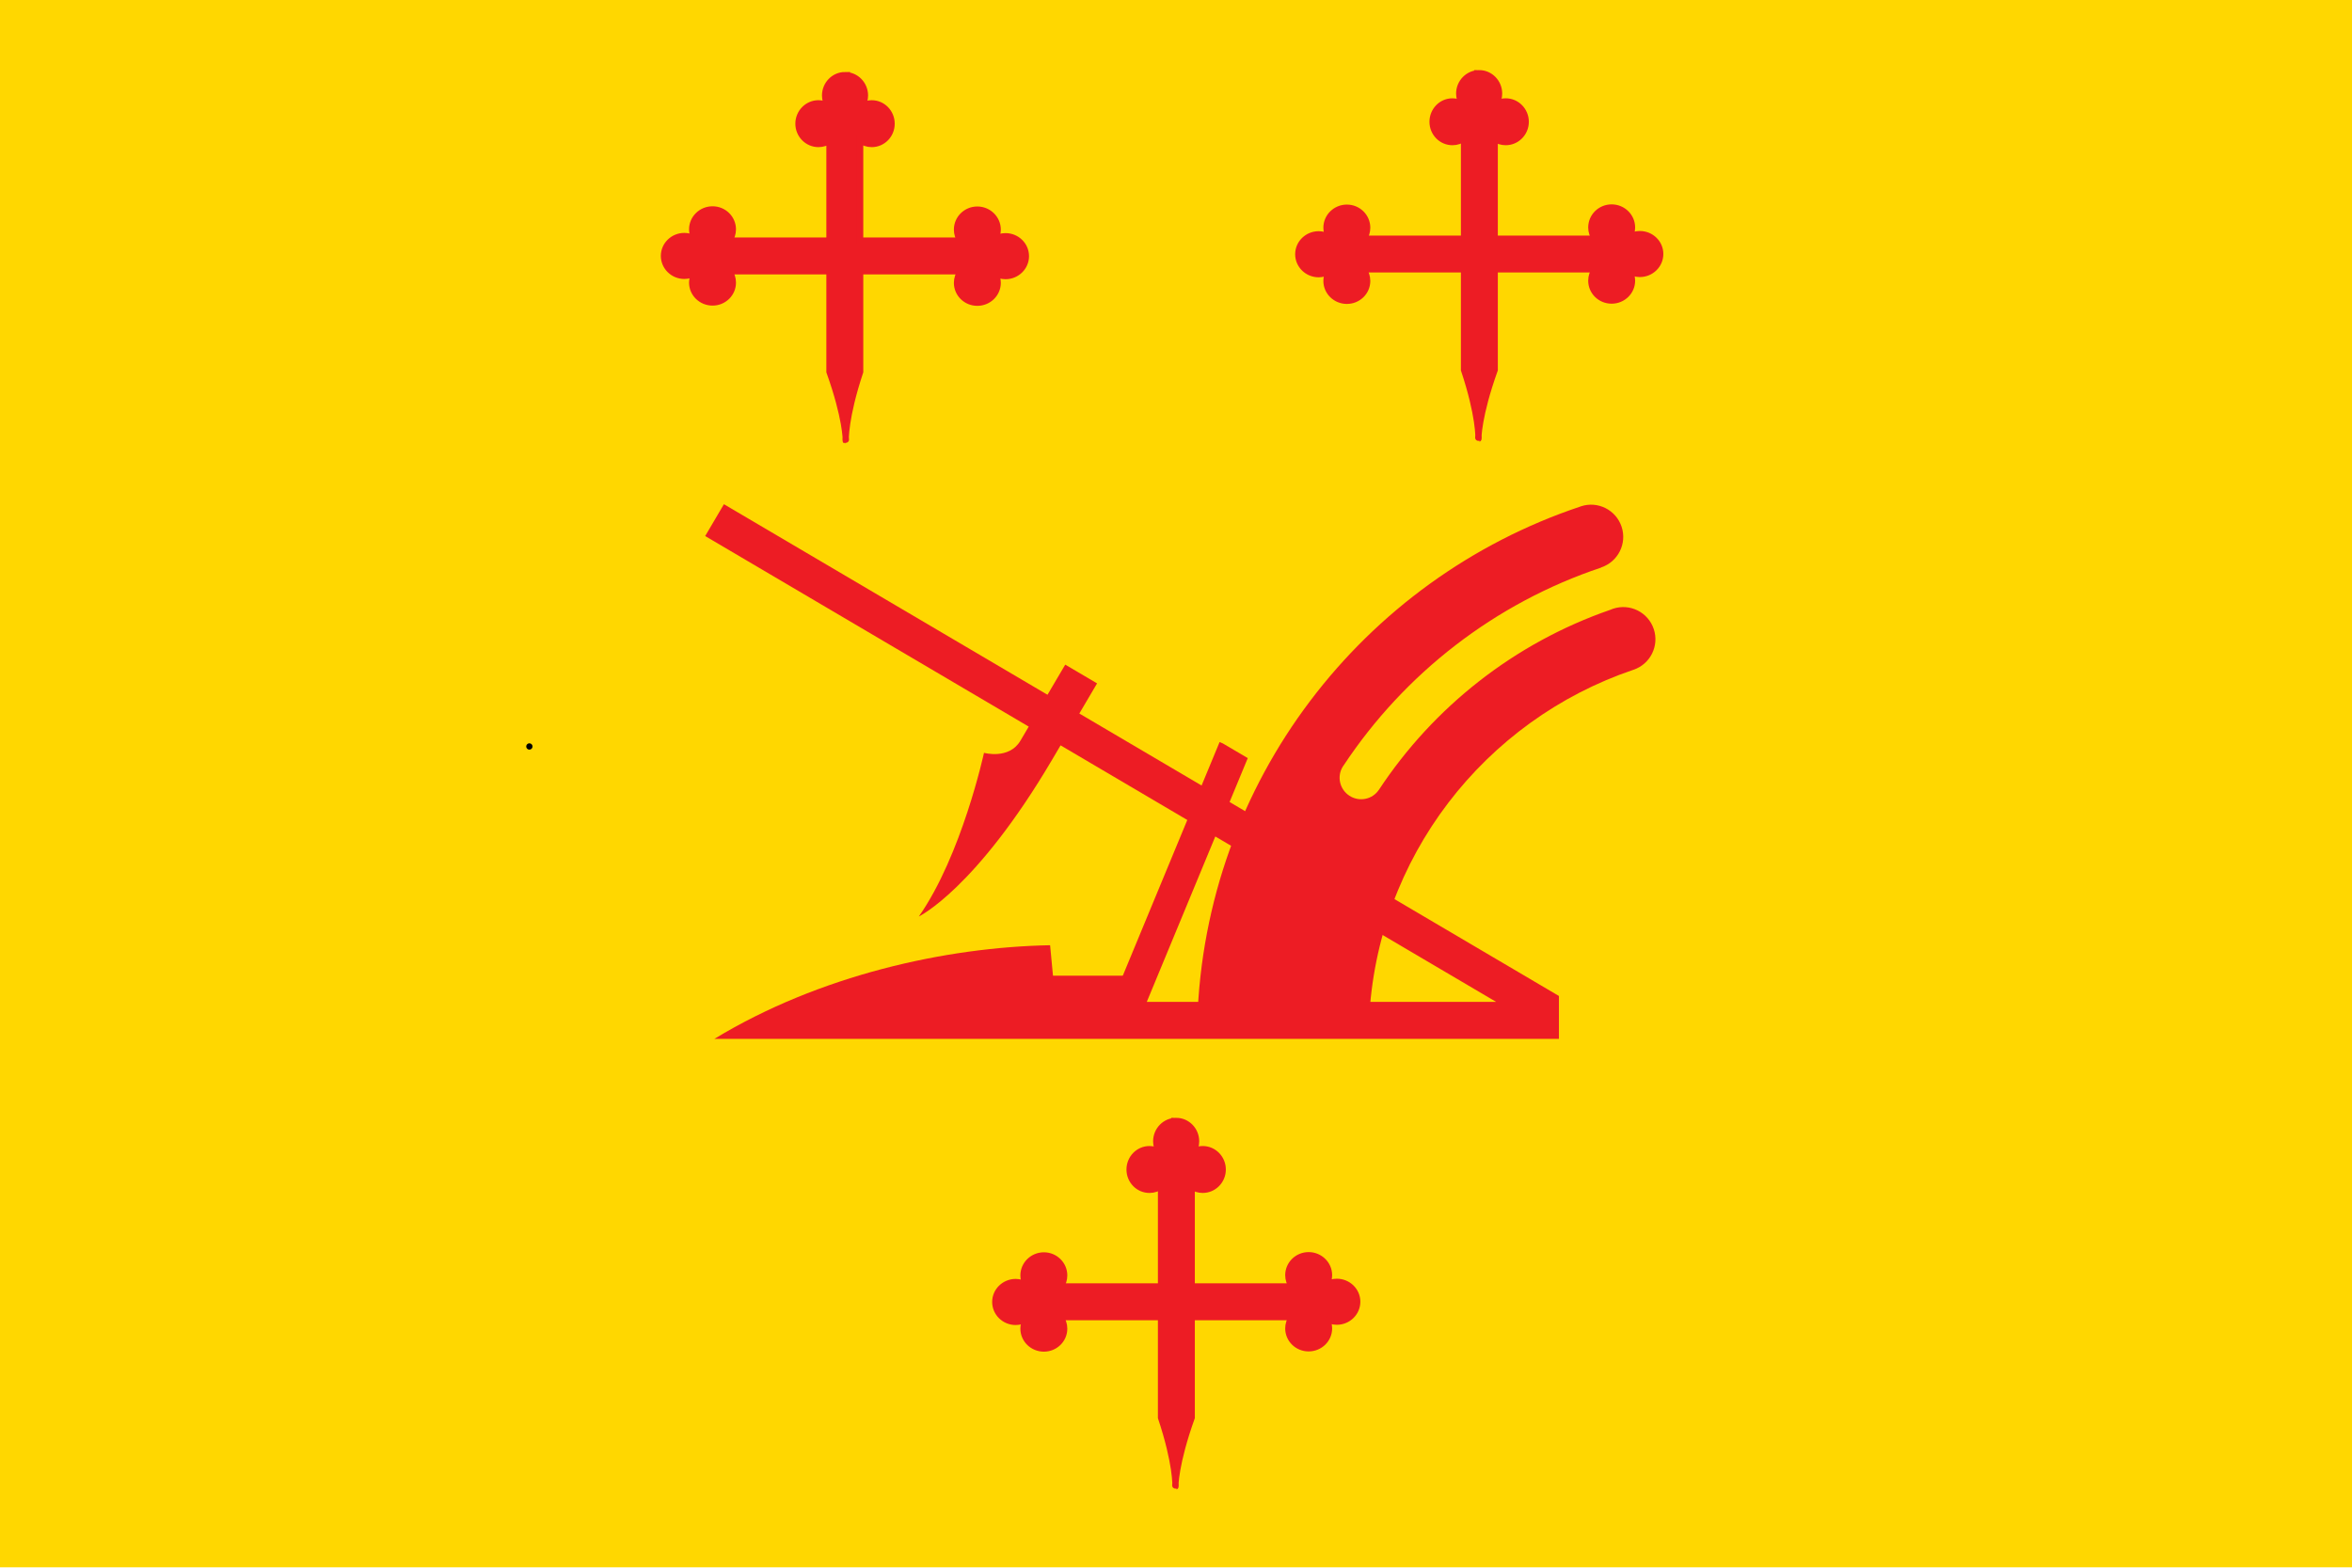 <?xml version="1.0" encoding="UTF-8" standalone="no"?>
<svg
   xmlns:dc="http://purl.org/dc/elements/1.1/"
   xmlns:cc="http://creativecommons.org/ns#"
   xmlns:rdf="http://www.w3.org/1999/02/22-rdf-syntax-ns#"
   xmlns:svg="http://www.w3.org/2000/svg"
   xmlns="http://www.w3.org/2000/svg"
   xmlns:sodipodi="http://sodipodi.sourceforge.net/DTD/sodipodi-0.dtd"
   xmlns:inkscape="http://www.inkscape.org/namespaces/inkscape"
   width="1110"
   height="740"
   viewBox="-5 -5 1126.998 750.77"
   id="svg2"
   version="1.1"
   inkscape:version="0.48.4 r"
   sodipodi:docname="Roman_Catholic_Archdiocese_of_Cincinnati.svg">
  <defs
     id="defs8">
    <inkscape:path-effect
       effect="skeletal"
       id="path-effect3056"
       is_visible="true"
       pattern="M 0,5 C 0,2.24 2.24,0 5,0 7.76,0 10,2.24 10,5 10,7.76 7.76,10 5,10 2.24,10 0,7.76 0,5 z"
       copytype="single_stretched"
       prop_scale="1"
       scale_y_rel="false"
       spacing="0"
       normal_offset="0"
       tang_offset="0"
       prop_units="false"
       vertical_pattern="false"
       fuse_tolerance="0" />
    <inkscape:path-effect
       effect="spiro"
       id="path-effect3054"
       is_visible="true" />
    <inkscape:path-effect
       effect="skeletal"
       id="path-effect3050"
       is_visible="true"
       pattern="M 0,5 C 0,2.24 2.24,0 5,0 7.76,0 10,2.24 10,5 10,7.76 7.76,10 5,10 2.24,10 0,7.76 0,5 z"
       copytype="single_stretched"
       prop_scale="1"
       scale_y_rel="false"
       spacing="0"
       normal_offset="0"
       tang_offset="0"
       prop_units="false"
       vertical_pattern="false"
       fuse_tolerance="0" />
    <inkscape:path-effect
       effect="spiro"
       id="path-effect3048"
       is_visible="true" />
    <inkscape:path-effect
       effect="skeletal"
       id="path-effect3044"
       is_visible="true"
       pattern="M 0,5 C 0,2.24 2.24,0 5,0 7.76,0 10,2.24 10,5 10,7.76 7.76,10 5,10 2.24,10 0,7.76 0,5 z"
       copytype="single_stretched"
       prop_scale="1"
       scale_y_rel="false"
       spacing="0"
       normal_offset="0"
       tang_offset="0"
       prop_units="false"
       vertical_pattern="false"
       fuse_tolerance="0" />
    <inkscape:path-effect
       effect="spiro"
       id="path-effect3042"
       is_visible="true" />
    <inkscape:path-effect
       effect="spiro"
       id="path-effect3038"
       is_visible="true" />
    <filter
       id="filter4102"
       color-interpolation-filters="sRGB">
      <feGaussianBlur
         stdDeviation="5.74"
         id="feGaussianBlur4104" />
    </filter>
  </defs>
  <sodipodi:namedview
     pagecolor="#ffffff"
     bordercolor="#666666"
     borderopacity="1"
     objecttolerance="10"
     gridtolerance="10"
     guidetolerance="10"
     inkscape:pageopacity="0"
     inkscape:pageshadow="2"
     inkscape:window-width="1440"
     inkscape:window-height="852"
     id="namedview6"
     showgrid="false"
     fit-margin-top="0"
     fit-margin-left="0"
     fit-margin-right="0"
     fit-margin-bottom="0"
     inkscape:zoom="0.57785859"
     inkscape:cx="475.88631"
     inkscape:cy="483.99999"
     inkscape:window-x="0"
     inkscape:window-y="0"
     inkscape:window-maximized="1"
     inkscape:current-layer="svg2"
     showguides="true"
     inkscape:guide-bbox="true" />
  <rect
     style="fill:#ffd700;fill-opacity:1;stroke:none"
     id="rect3991"
     width="1126.998"
     height="751.332"
     x="-5"
     y="-5.472" />
  <path
     sodipodi:type="arc"
     id="path3042"
     style="fill:#000000;stroke:none"
     sodipodi:cx="165.43169"
     sodipodi:cy="758.87421"
     sodipodi:rx="1.5"
     sodipodi:ry="1.5"
     d="m 166.932,758.874 a 1.5,1.5 0 1 1 -3,0 1.5,1.5 0 1 1 3,0 z"
     transform="translate(83.229,-406.398)" />
  <g
     transform="matrix(1.015,0,0,1.015,255.88,-108.023)"
     id="g3056"
     style="fill:#ed1c24;fill-opacity:1;stroke-width:3;stroke-miterlimit:4;stroke-dasharray:none">
    <rect
       style="fill:#ed1c24;fill-opacity:1;stroke:none"
       x="233.577"
       y="561.923"
       width="45.581"
       height="22.791"
       id="rect2557" />
    <path
       style="fill:#ed1c24;fill-opacity:1;stroke:none"
       d="m 523.702,398.286 c -2.642,-7.965 -11.239,-12.28 -19.205,-9.639 -0.481,0.16 -0.95,0.344 -1.405,0.546 -45.052,15.595 -83.34,45.795 -109.143,84.941 l -0.014,-0.009 c -3.056,4.625 -9.314,5.874 -13.981,2.793 -4.666,-3.082 -5.971,-9.331 -2.916,-13.955 0.084,-0.129 0.181,-0.243 0.27,-0.367 28.698,-43.337 71.392,-76.626 121.581,-93.387 l -0.02,-0.068 c 7.965,-2.641 12.28,-11.239 9.638,-19.203 -2.641,-7.965 -11.239,-12.279 -19.204,-9.638 -0.104,0.035 -0.199,0.082 -0.302,0.118 C 386.39,374.692 311.743,470.03 308.196,583.307 l 81.082,0 c 3.491,-77.254 54.641,-142.096 124.75,-165.808 0.011,-0.005 0.023,-0.006 0.036,-0.01 7.965,-2.642 12.28,-11.239 9.638,-19.203 z"
       id="path2559"
       inkscape:connector-curvature="0" />
    <path
       style="fill:#ed1c24;fill-opacity:1;stroke:none"
       d="m 323.444,479.917 8.585,-20.729 -11.816,-6.96 -1.489,-0.617 -8.499,20.519 -225.496,-132.826 -8.854,15.031 227.607,134.07 -38.341,92.566 -23.264,0 -3.165,-33.434 c -49.249,0.923 -108.867,14.118 -158.476,44.209 l 398.687,0 0,-20.245 -155.479,-91.584 z m -39.097,94.386 32.355,-78.11 132.605,78.11 -164.96,0 z"
       id="path2561"
       inkscape:connector-curvature="0" />
    <path
       style="fill:#ed1c24;fill-opacity:1;stroke:none"
       d="m 245.858,415.048 -21.157,35.918 c -5.32,9.031 -17.197,5.729 -17.197,5.729 0,0 -10.504,48.394 -30.762,77.28 0,0 26.923,-12.928 62.99,-74.156 l 21.157,-35.918 -15.031,-8.853 z"
       id="path2563"
       inkscape:connector-curvature="0" />
  </g>
  <path
     style="fill:#ed1c24;fill-opacity:1;stroke:#ed1c24;stroke-width:3.046;stroke-miterlimit:4;stroke-opacity:1;stroke-dasharray:none"
     id="path3803"
     d="m 399.902,30.748 c -5.26,0 -9.515,4.376 -9.515,9.741 0,1.844 0.522,3.534 1.397,5.003 -1.37,-0.778 -2.931,-1.227 -4.606,-1.227 -5.26,0 -9.552,4.376 -9.552,9.741 0,5.365 4.293,9.703 9.552,9.703 1.963,0 3.786,-0.606 5.305,-1.642 l 0,47.988 -48.083,0 c 1.087,-1.542 1.737,-3.402 1.737,-5.418 0,-5.26 -4.339,-9.533 -9.703,-9.533 -5.365,0 -9.741,4.274 -9.741,9.533 0,1.675 0.449,3.236 1.227,4.606 -1.469,-0.875 -3.159,-1.378 -5.003,-1.378 -5.365,0 -9.741,4.236 -9.741,9.496 0,5.26 4.376,9.533 9.741,9.533 1.864,0 3.58,-0.542 5.059,-1.435 -0.806,1.388 -1.284,2.994 -1.284,4.701 0,5.26 4.376,9.496 9.741,9.496 5.365,0 9.703,-4.236 9.703,-9.496 0,-2.031 -0.654,-3.907 -1.756,-5.456 l 48.102,0 0,48.196 c 15.824,44.157 0.044,43.844 14.649,0.019 l 0,-48.215 48.29,0 c -1.146,1.567 -1.831,3.495 -1.831,5.569 0,5.26 4.339,9.496 9.703,9.496 5.365,0 9.741,-4.236 9.741,-9.496 0,-1.706 -0.459,-3.313 -1.265,-4.701 1.479,0.892 3.177,1.435 5.04,1.435 5.365,0 9.741,-4.274 9.741,-9.533 0,-5.26 -4.376,-9.515 -9.741,-9.515 -1.844,0 -3.534,0.522 -5.003,1.397 0.778,-1.37 1.227,-2.931 1.227,-4.606 0,-5.26 -4.376,-9.552 -9.741,-9.552 -5.365,0 -9.703,4.293 -9.703,9.552 0,1.963 0.606,3.786 1.642,5.305 l -48.101,0 0,-48.177 c 1.567,1.146 3.495,1.831 5.569,1.831 5.26,0 9.496,-4.339 9.496,-9.703 0,-5.365 -4.236,-9.741 -9.496,-9.741 -1.706,0 -3.313,0.459 -4.701,1.265 0.892,-1.479 1.435,-3.177 1.435,-5.04 0,-5.365 -4.274,-9.741 -9.533,-9.741 z"
     inkscape:connector-curvature="0"
     sodipodi:nodetypes="sscssscccssscssscsssccccccssscssscssscccssscss" />
  <path
     style="fill:#ed1c24;fill-opacity:1;stroke:#ed1c24;stroke-width:3.046;stroke-miterlimit:4;stroke-opacity:1;stroke-dasharray:none"
     id="path3803-2"
     d="m 703.768,29.832 c 5.26,0 9.515,4.376 9.515,9.741 0,1.844 -0.522,3.534 -1.397,5.003 1.37,-0.778 2.931,-1.227 4.606,-1.227 5.26,0 9.552,4.376 9.552,9.741 0,5.365 -4.293,9.703 -9.552,9.703 -1.963,0 -3.786,-0.606 -5.305,-1.642 l 0,47.988 48.083,0 c -1.087,-1.542 -1.737,-3.402 -1.737,-5.418 0,-5.26 4.339,-9.533 9.703,-9.533 5.365,0 9.741,4.274 9.741,9.533 0,1.675 -0.449,3.236 -1.227,4.606 1.469,-0.875 3.159,-1.378 5.003,-1.378 5.365,0 9.741,4.236 9.741,9.496 0,5.26 -4.376,9.533 -9.741,9.533 -1.864,0 -3.58,-0.542 -5.059,-1.435 0.806,1.388 1.284,2.994 1.284,4.701 0,5.26 -4.376,9.496 -9.741,9.496 -5.365,0 -9.703,-4.236 -9.703,-9.496 0,-2.031 0.654,-3.907 1.756,-5.456 l -48.102,0 0,48.196 c -15.824,44.157 -0.044,43.844 -14.649,0.019 l 0,-48.215 -48.29,0 c 1.146,1.567 1.831,3.495 1.831,5.569 0,5.26 -4.339,9.496 -9.703,9.496 -5.365,0 -9.741,-4.236 -9.741,-9.496 0,-1.706 0.459,-3.313 1.265,-4.701 -1.479,0.892 -3.177,1.435 -5.04,1.435 -5.365,0 -9.741,-4.274 -9.741,-9.533 0,-5.26 4.376,-9.515 9.741,-9.515 1.844,0 3.534,0.522 5.003,1.397 -0.778,-1.37 -1.227,-2.931 -1.227,-4.606 0,-5.26 4.376,-9.552 9.741,-9.552 5.365,0 9.703,4.293 9.703,9.552 0,1.963 -0.606,3.786 -1.642,5.305 l 48.101,0 0,-48.177 c -1.567,1.146 -3.495,1.831 -5.569,1.831 -5.26,0 -9.496,-4.339 -9.496,-9.703 0,-5.365 4.236,-9.741 9.496,-9.741 1.706,0 3.313,0.459 4.701,1.265 -0.892,-1.479 -1.435,-3.177 -1.435,-5.04 0,-5.365 4.274,-9.741 9.533,-9.741 z"
     inkscape:connector-curvature="0"
     sodipodi:nodetypes="sscssscccssscssscsssccccccssscssscssscccssscss" />
  <path
     style="fill:#ed1c24;fill-opacity:1;stroke:#ed1c24;stroke-width:3.046;stroke-miterlimit:4;stroke-opacity:1;stroke-dasharray:none"
     id="path3803-2-9"
     d="m 558.585,531.967 c 5.26,0 9.515,4.376 9.515,9.741 0,1.844 -0.522,3.534 -1.397,5.003 1.37,-0.778 2.931,-1.227 4.606,-1.227 5.26,0 9.552,4.376 9.552,9.741 0,5.365 -4.293,9.703 -9.552,9.703 -1.963,0 -3.786,-0.606 -5.305,-1.642 l 0,47.988 48.083,0 c -1.087,-1.542 -1.737,-3.402 -1.737,-5.418 0,-5.26 4.339,-9.534 9.703,-9.534 5.365,0 9.741,4.274 9.741,9.534 0,1.675 -0.449,3.236 -1.227,4.606 1.469,-0.875 3.159,-1.378 5.003,-1.378 5.365,0 9.741,4.236 9.741,9.496 0,5.26 -4.376,9.534 -9.741,9.534 -1.864,0 -3.58,-0.542 -5.059,-1.435 0.806,1.388 1.284,2.994 1.284,4.701 0,5.26 -4.376,9.496 -9.741,9.496 -5.365,0 -9.703,-4.236 -9.703,-9.496 0,-2.03 0.654,-3.907 1.756,-5.456 l -48.101,0 0,48.196 c -15.824,44.157 -0.044,43.844 -14.649,0.019 l 0,-48.215 -48.29,0 c 1.146,1.567 1.831,3.495 1.831,5.569 0,5.26 -4.339,9.496 -9.703,9.496 -5.365,0 -9.741,-4.236 -9.741,-9.496 0,-1.706 0.459,-3.313 1.265,-4.701 -1.479,0.892 -3.177,1.435 -5.04,1.435 -5.365,0 -9.741,-4.274 -9.741,-9.534 0,-5.26 4.376,-9.515 9.741,-9.515 1.844,0 3.534,0.522 5.003,1.397 -0.778,-1.37 -1.227,-2.931 -1.227,-4.606 0,-5.26 4.376,-9.552 9.741,-9.552 5.365,0 9.703,4.293 9.703,9.552 0,1.963 -0.606,3.786 -1.642,5.305 l 48.101,0 0,-48.177 c -1.567,1.146 -3.495,1.831 -5.569,1.831 -5.26,0 -9.496,-4.339 -9.496,-9.703 0,-5.365 4.236,-9.741 9.496,-9.741 1.706,0 3.313,0.459 4.701,1.265 -0.892,-1.479 -1.435,-3.177 -1.435,-5.04 0,-5.365 4.274,-9.741 9.533,-9.741 z"
     inkscape:connector-curvature="0"
     sodipodi:nodetypes="sscssscccssscssscsssccccccssscssscssscccssscss" />
</svg>
